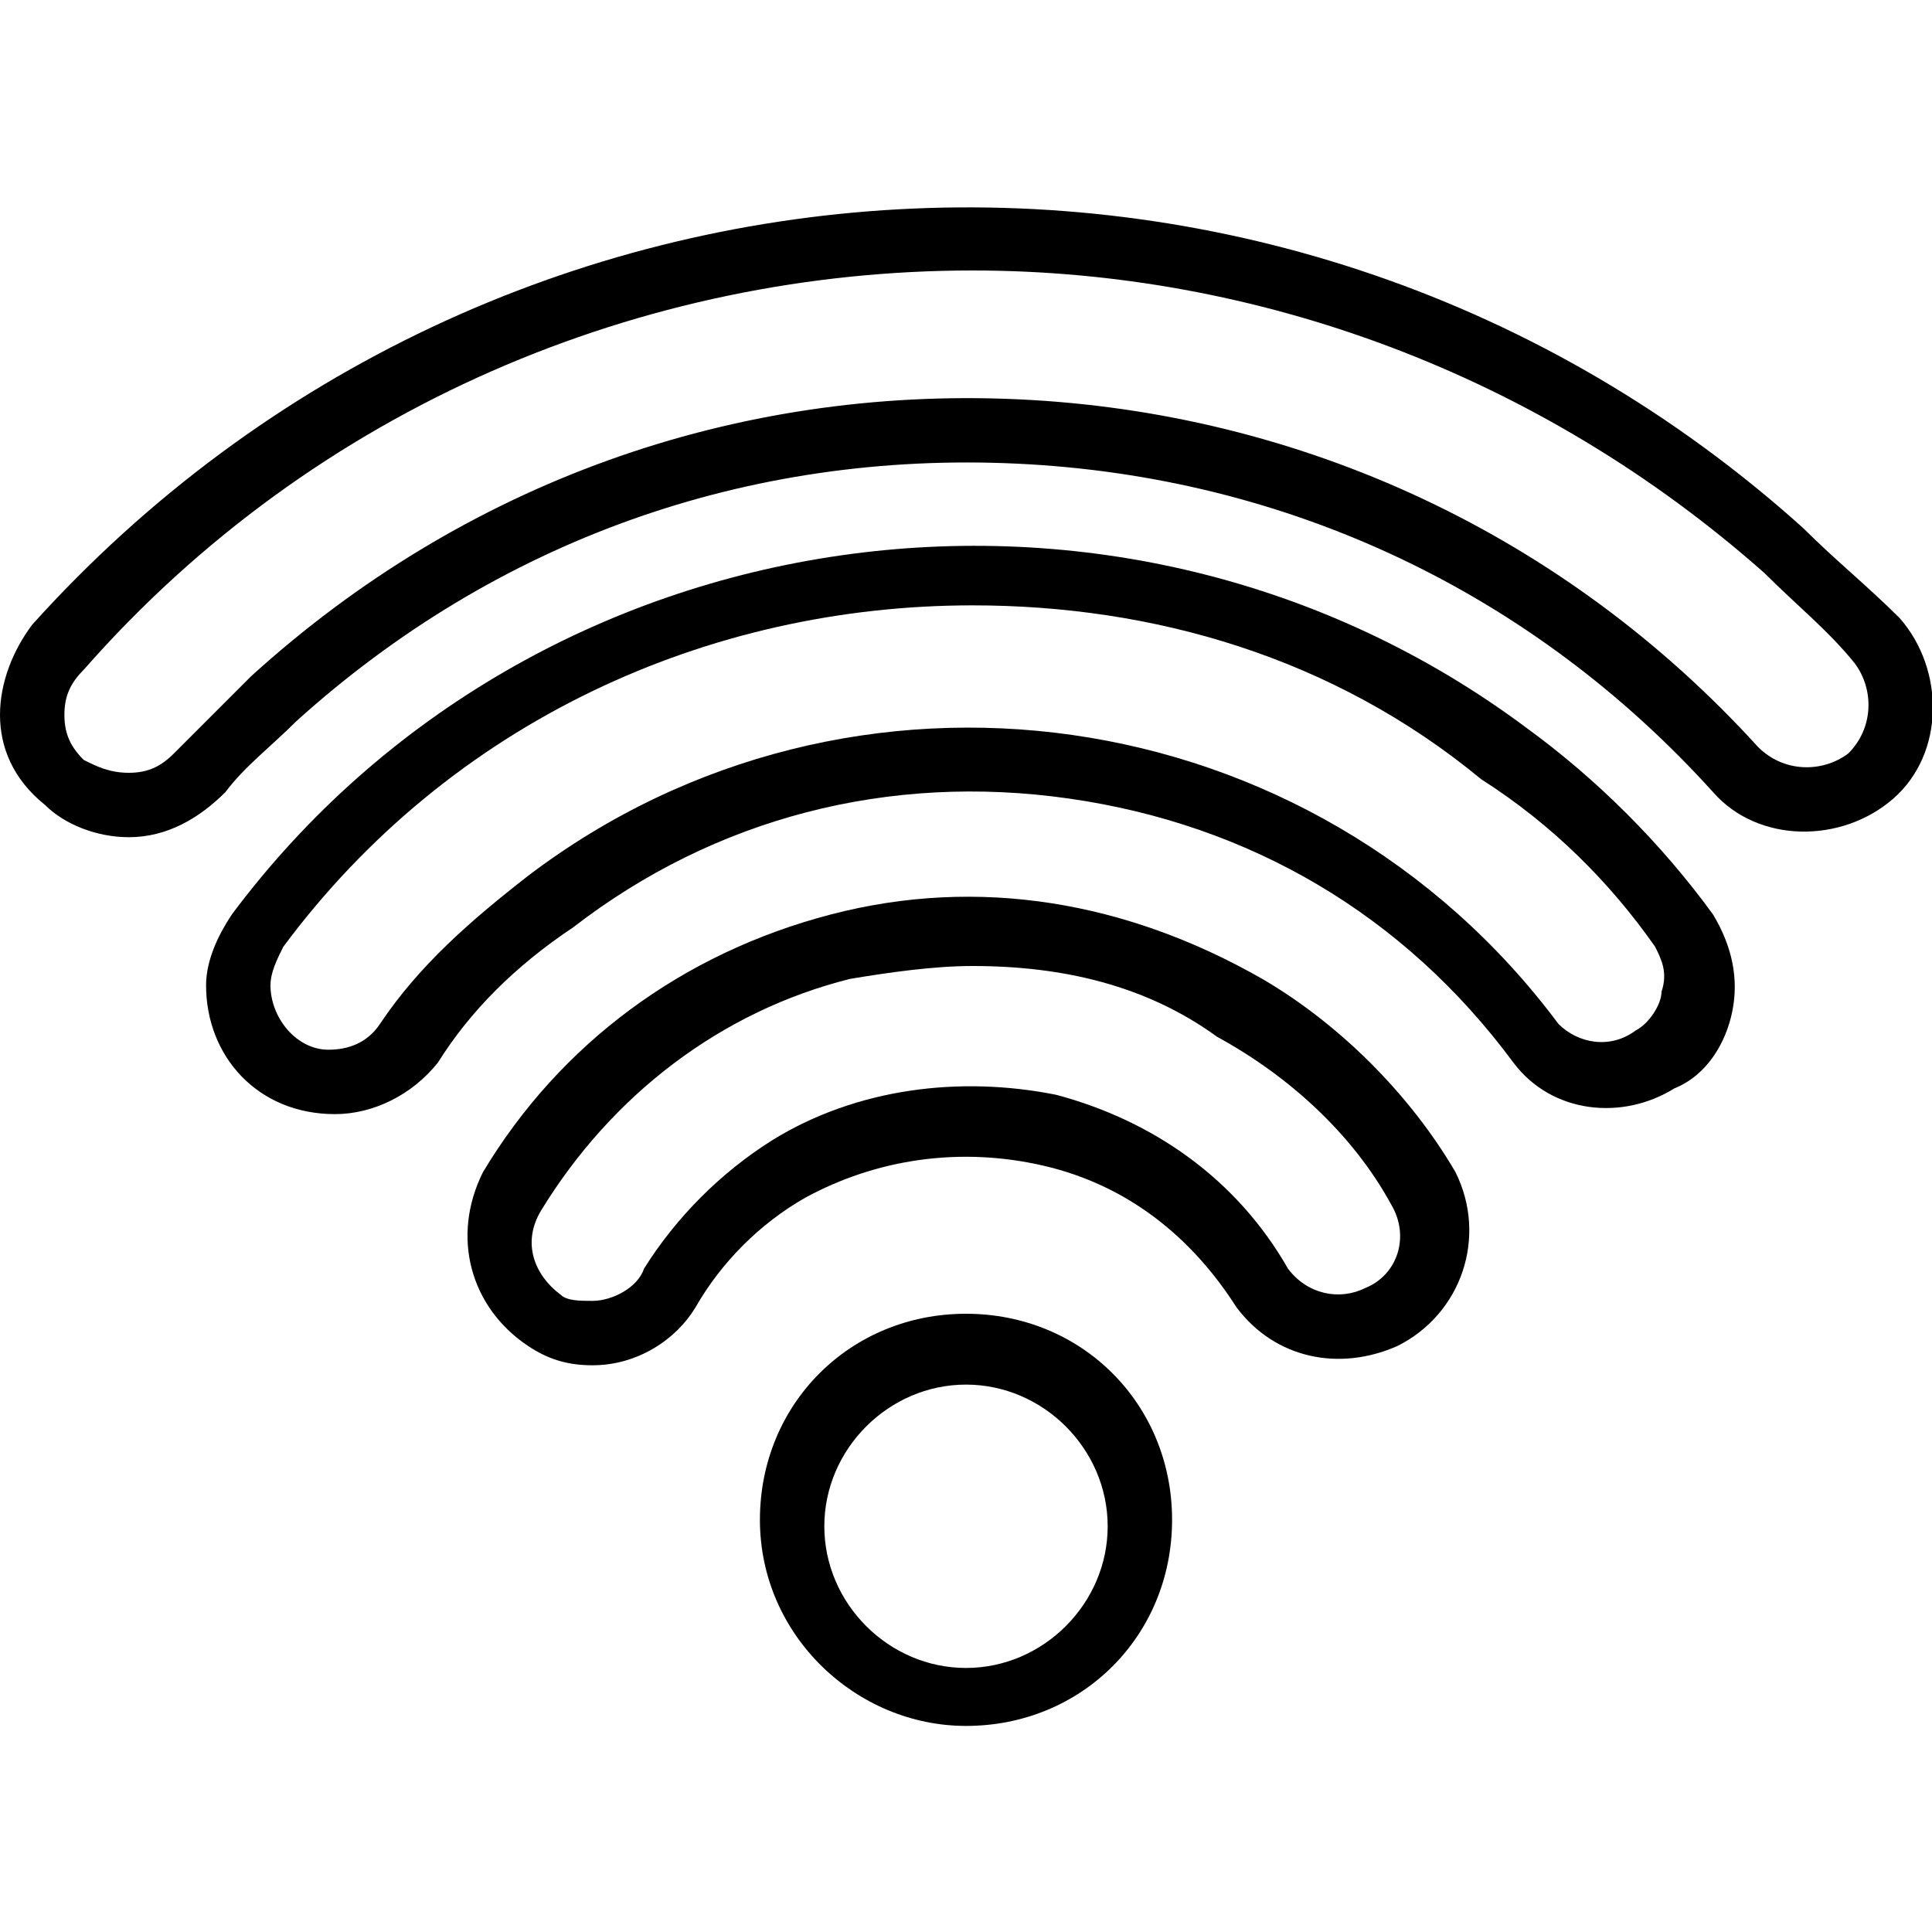 <?xml version="1.0" encoding="utf-8"?>
<!-- Generator: Adobe Illustrator 24.0.1, SVG Export Plug-In . SVG Version: 6.00 Build 0)  -->
<svg version="1.1" id="Calque_1" xmlns="http://www.w3.org/2000/svg" xmlns:xlink="http://www.w3.org/1999/xlink" x="0px" y="0px"
	 viewBox="0 0 30 30" style="enable-background:new 0 0 30 30;" xml:space="preserve">
<path d="M15,26.8c-1.7,0-3.2-1.4-3.2-3.2s1.4-3.2,3.2-3.2s3.2,1.4,3.2,3.2S16.8,26.8,15,26.8z M15,21.5c-1.2,0-2.2,1-2.2,2.2
	s1,2.2,2.2,2.2s2.2-1,2.2-2.2S16.2,21.5,15,21.5z"/>
<path d="M9.2,21.2c-0.4,0-0.7-0.1-1-0.3c-0.9-0.6-1.2-1.7-0.7-2.7c1.2-2,3.1-3.4,5.4-4c2.3-0.6,4.6-0.2,6.7,1c1.2,0.7,2.3,1.8,3,3
	c0.5,1,0.1,2.2-0.9,2.7c-0.9,0.4-1.9,0.2-2.5-0.6c-0.7-1.1-1.7-1.9-3-2.2c-1.3-0.3-2.6-0.1-3.7,0.5c-0.7,0.4-1.3,1-1.7,1.7
	C10.5,20.8,9.9,21.2,9.2,21.2z M15.1,15c-0.6,0-1.3,0.1-1.9,0.2c-2,0.5-3.7,1.8-4.8,3.6c-0.3,0.5-0.1,1,0.3,1.3
	c0.1,0.1,0.3,0.1,0.5,0.1h0c0,0,0,0,0,0c0.3,0,0.7-0.2,0.8-0.5c0.5-0.8,1.2-1.5,2-2c1.3-0.8,2.9-1,4.4-0.7c1.5,0.4,2.8,1.3,3.6,2.7
	c0.3,0.4,0.8,0.5,1.2,0.3c0.5-0.2,0.7-0.8,0.4-1.3c-0.6-1.1-1.6-2-2.7-2.6C17.8,15.3,16.5,15,15.1,15z"/>
<path d="M5.2,17.3C5.2,17.3,5.1,17.3,5.2,17.3c-1.2,0-2-0.9-2-2c0-0.4,0.2-0.8,0.4-1.1c4.7-6.3,13.8-7.6,20.1-2.9
	c1.1,0.8,2.1,1.8,2.9,2.9c0.3,0.5,0.4,1,0.3,1.5c-0.1,0.5-0.4,1-0.9,1.2c-0.8,0.5-1.9,0.4-2.5-0.4c-1.7-2.3-4.1-3.7-6.9-4.1
	c-2.8-0.4-5.5,0.3-7.7,2C8,15,7.3,15.7,6.8,16.5C6.4,17,5.8,17.3,5.2,17.3z M15.1,9.4C11,9.4,7,11.2,4.4,14.7
	c-0.1,0.2-0.2,0.4-0.2,0.6c0,0.5,0.4,1,0.9,1l0,0c0.3,0,0.6-0.1,0.8-0.4c0.6-0.9,1.4-1.6,2.3-2.3c5-3.8,12.2-2.8,16,2.3
	c0.3,0.3,0.8,0.4,1.2,0.1c0.2-0.1,0.4-0.4,0.4-0.6c0.1-0.3,0-0.5-0.1-0.7c-0.7-1-1.6-1.9-2.7-2.6C20.7,10.2,17.9,9.4,15.1,9.4z"/>
<path d="M2,13c-0.5,0-1-0.2-1.3-0.5C0.2,12.1,0,11.6,0,11.1c0-0.5,0.2-1,0.5-1.4C7.7,1.7,20,1,28,8.2c0.5,0.5,1,0.9,1.5,1.4
	c0.7,0.8,0.7,2.1-0.1,2.8c-0.8,0.7-2.1,0.7-2.8-0.1c-2.8-3.1-6.6-4.9-10.8-5.1c-4.2-0.2-8.1,1.2-11.2,4c-0.4,0.4-0.8,0.7-1.1,1.1
	C3.1,12.7,2.6,13,2,13C2,13,2,13,2,13z M15.1,4.2C10,4.2,4.9,6.3,1.3,10.4C1.1,10.6,1,10.8,1,11.1c0,0.3,0.1,0.5,0.3,0.7
	C1.5,11.9,1.7,12,2,12l0,0c0.3,0,0.5-0.1,0.7-0.3c0.4-0.4,0.8-0.8,1.2-1.2c3.3-3,7.5-4.5,11.9-4.3c4.4,0.2,8.5,2.1,11.5,5.4
	c0.4,0.4,1,0.4,1.4,0.1c0.4-0.4,0.4-1,0.1-1.4c-0.4-0.5-0.9-0.9-1.4-1.4C23.9,5.8,19.5,4.2,15.1,4.2z"/>
</svg>
